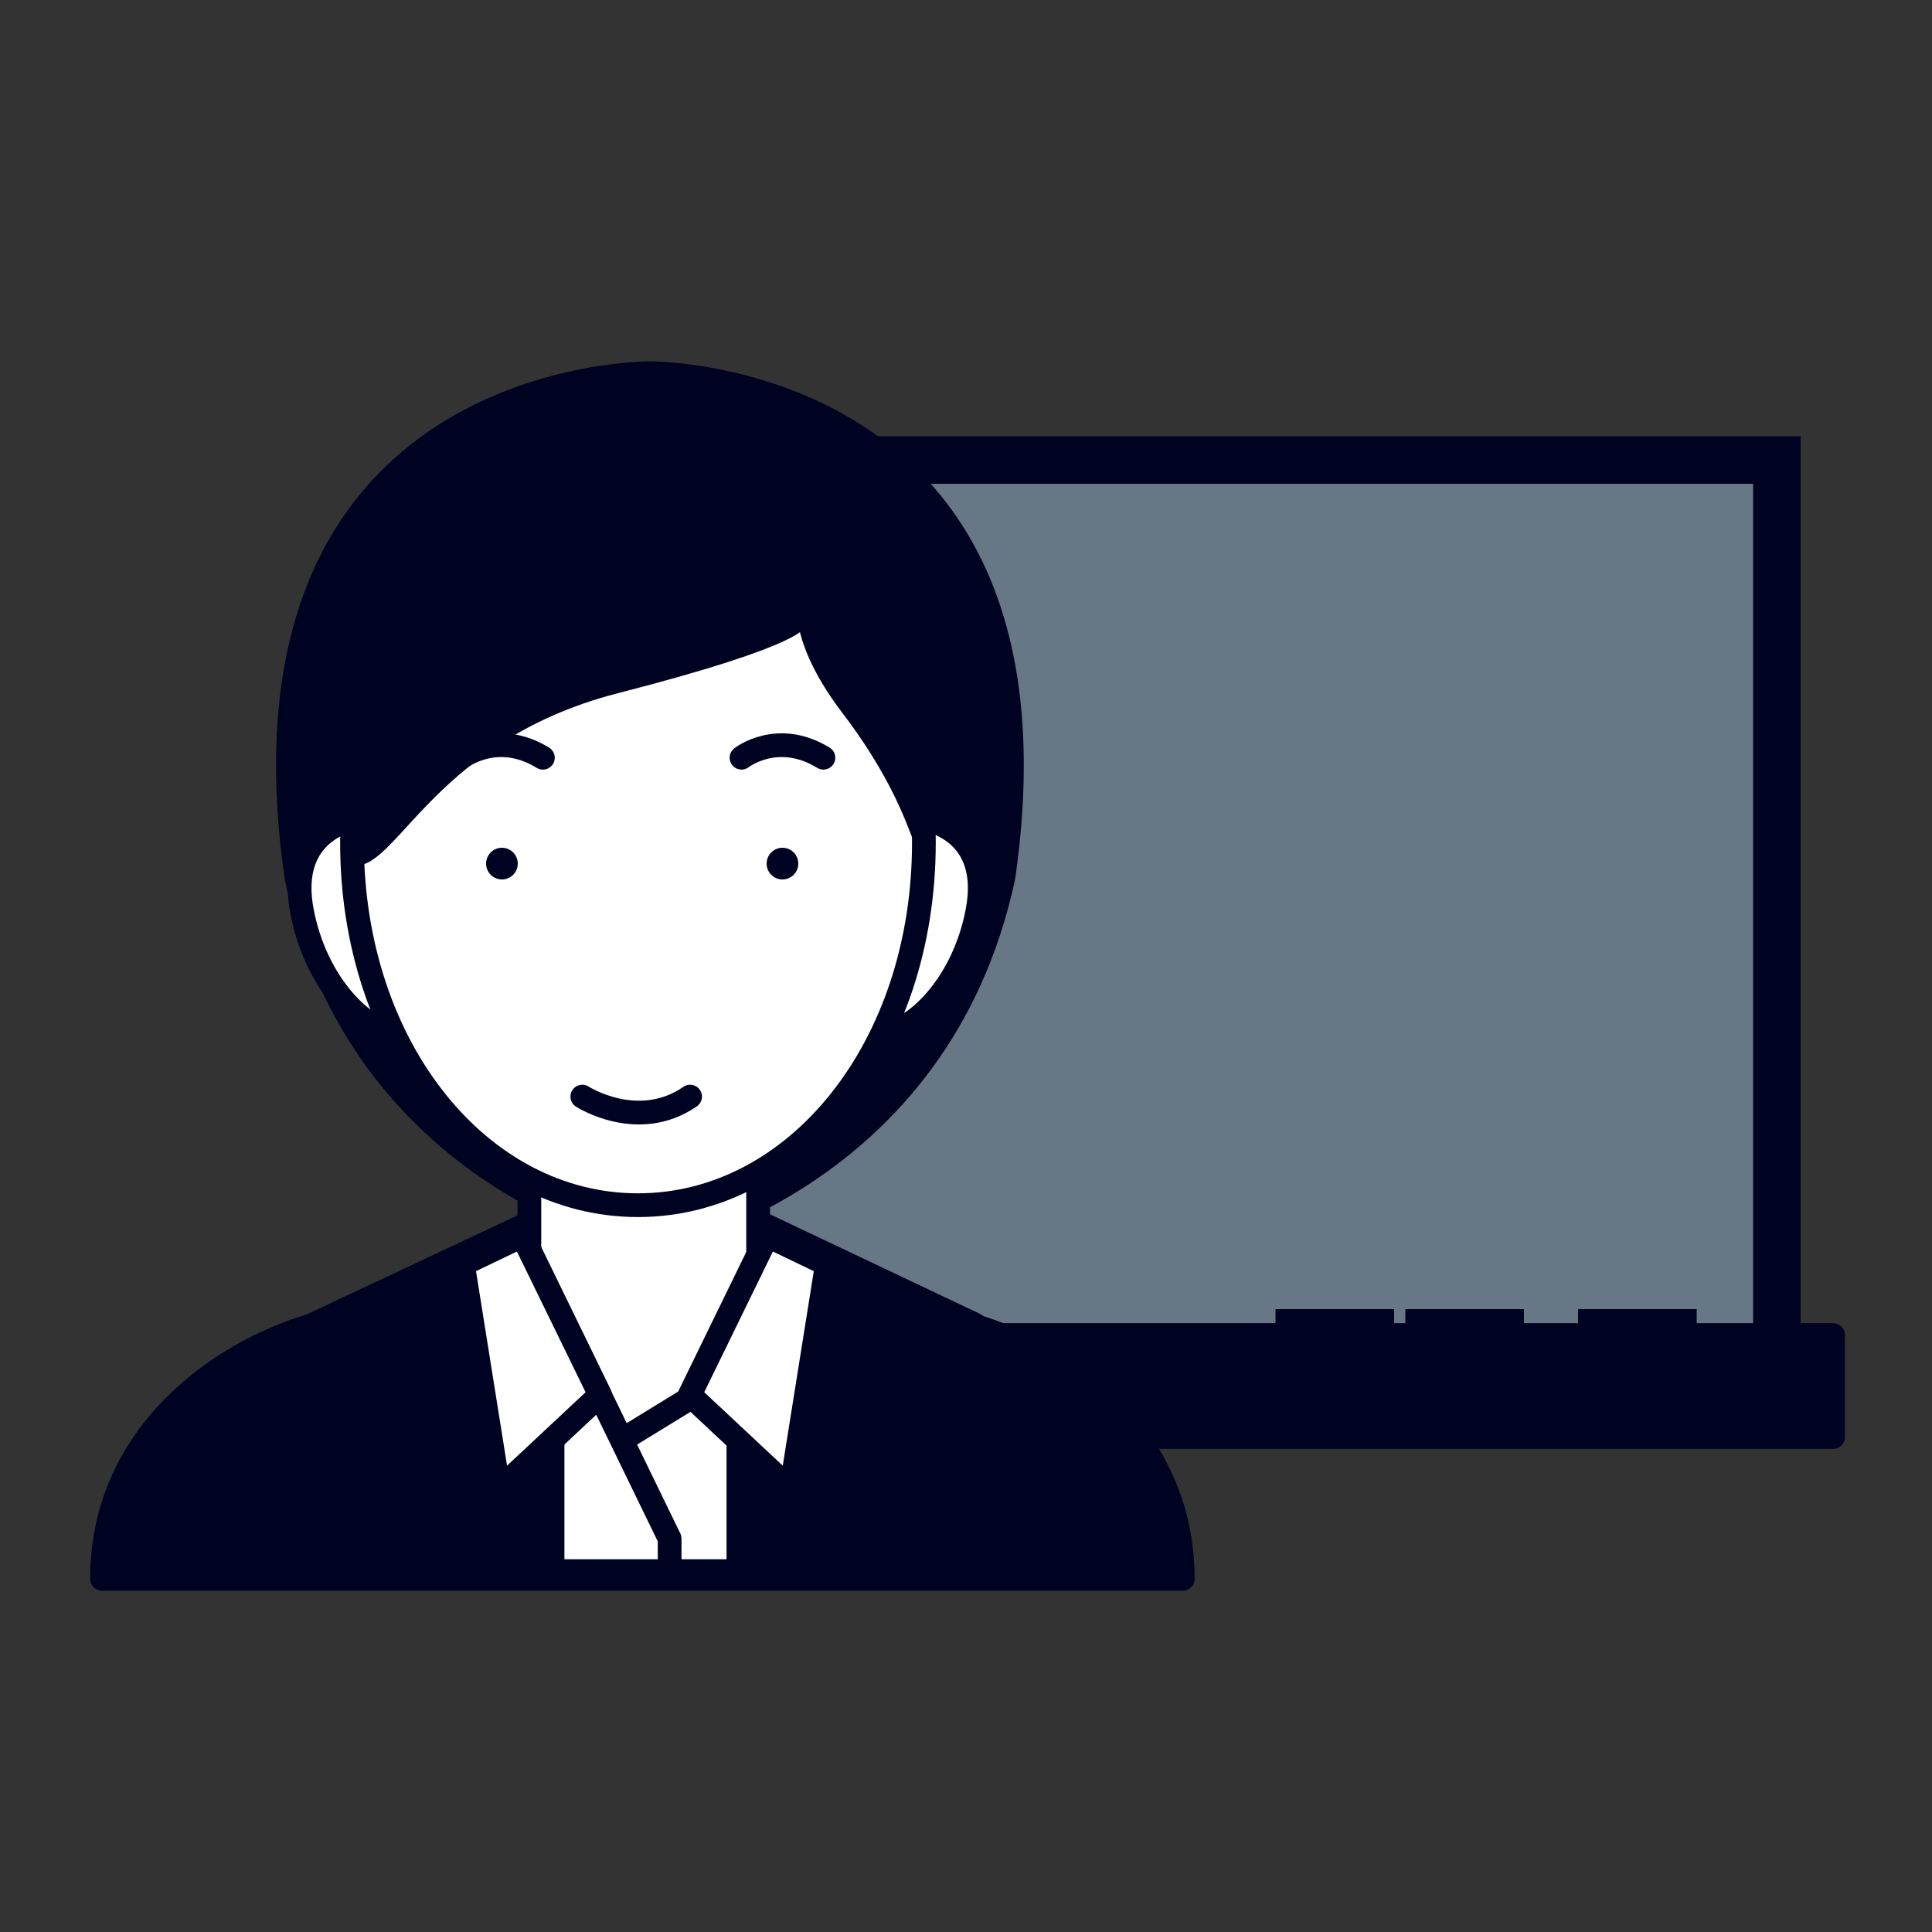 <?xml version="1.0" encoding="utf-8"?>
<!-- Generator: Adobe Illustrator 26.3.1, SVG Export Plug-In . SVG Version: 6.00 Build 0)  -->
<svg version="1.1" id="レイヤー_1" xmlns="http://www.w3.org/2000/svg" xmlns:xlink="http://www.w3.org/1999/xlink" x="0px"
	 y="0px" viewBox="0 0 500 500" style="enable-background:new 0 0 500 500;" xml:space="preserve">
<rect x="0" y="0" width="500" height="500" fill="#333333" stroke="none"/>
<style type="text/css">
	.st0{fill:#687786;}
	.st1{fill:#000222;}
	.st2{fill:#000222;stroke:#000222;stroke-width:6.142;stroke-linecap:round;stroke-linejoin:round;stroke-miterlimit:10;}
	.st3{fill:#FFFFFF;stroke:#000222;stroke-width:6.142;stroke-linecap:round;stroke-linejoin:round;stroke-miterlimit:10;}
	.st4{fill:none;stroke:#000222;stroke-width:6.142;stroke-linecap:round;stroke-linejoin:round;stroke-miterlimit:10;}
</style>
<g>
	<g>
		<rect x="174.6" y="119.1" class="st0" width="285.2" height="241.4"/>
		<path class="st1" d="M453.7,125.2v229.1H180.8V125.2H453.7 M466,112.9H168.5v253.7H466V112.9L466,112.9z"/>
	</g>
	<rect x="207.5" y="345.5" class="st2" width="266.9" height="26.4"/>
	<g>
		<polygon class="st2" points="81,342.8 137.6,316.2 196.2,316.2 252.3,342.8 252.3,380.9 81,380.9 		"/>
		<path class="st1" d="M168.6,93.5c0,0-114.5-1.4-94.9,134.1c17.2,80.8,91.6,95.8,91.6,95.8h5.8c0,0,74.3-15.1,91.6-95.8
			c19.6-135.4-94.9-134.1-94.9-134.1H168.6z"/>
		<g>
			<g>
				<g>
					<path class="st2" d="M306.1,408.6H26.4c0-47,48.2-68,68.7-68s28.8-12.2,28.8-12.2h84.7c0,0,8.4,12.2,28.8,12.2
						S306.1,361.6,306.1,408.6H26.4H306.1z"/>
					<g>
						<polygon class="st3" points="137,295.9 137,370.3 163.5,377.9 196.2,370.3 196.2,295.9 						"/>
						<path class="st3" d="M228.9,267.7c8.8-1.6,20.5-13.6,24-31.6c4.3-21.7-13.8-24.1-13.8-24.1"/>
						<path class="st3" d="M102.2,267.7c-8.8-1.6-20.5-13.6-24-31.6C73.9,214.4,92,211.9,92,211.9"/>
						<path class="st3" d="M239.1,218.1c0,53.1-33.1,93.8-74,93.8s-74-40.7-74-93.8s33.1-96.1,74-96.1S239.1,165,239.1,218.1z"/>
						<circle class="st1" cx="202.5" cy="223.5" r="4.1"/>
						<circle class="st1" cx="129.9" cy="223.5" r="4.1"/>
						<path class="st4" d="M191.9,196.1c0,0,9.3-7.3,21.2,0"/>
						<path class="st4" d="M119.3,196.1c0,0,9.3-7.3,21.2,0"/>
						<path class="st4" d="M150.7,283.8c0,0,14.4,9.3,27.9,0"/>
					</g>
					<polygon class="st3" points="198.9,319.8 178.5,361.9 160.9,372.7 160.9,406.6 191.1,406.6 191.1,350.5 					"/>
					<g>
						<polygon class="st3" points="198.6,319.8 178.5,361 204.7,385.5 214,327.2 						"/>
					</g>
					<polygon class="st3" points="135.2,319.8 173.3,398.2 173.3,406.6 143,406.6 143,350.5 					"/>
					<g>
						<polygon class="st3" points="135.2,319.8 155.3,361 129.1,385.5 119.8,327.2 						"/>
					</g>
				</g>
			</g>
		</g>
		<path class="st1" d="M208.3,162.1c0,0,1.5,4.5-48.4,17.3s-58.3,49.6-70,44c0-17.4,0-49.1,0-49.1s27.3-85.3,108.6-53.7
			S208.3,162.1,208.3,162.1z"/>
		<path class="st1" d="M206.6,153.2c0,0-4,11.1,11.4,31.3s17.7,33.2,19.4,35c1.7,1.7,19.2-34.4,11.9-53.9S206.6,153.2,206.6,153.2z"
			/>
	</g>
	<rect x="408.4" y="338.8" class="st1" width="30.7" height="4.9"/>
	<rect x="363.7" y="338.8" class="st1" width="30.7" height="4.9"/>
	<rect x="330.1" y="338.8" class="st1" width="30.7" height="4.9"/>
</g>
</svg>

